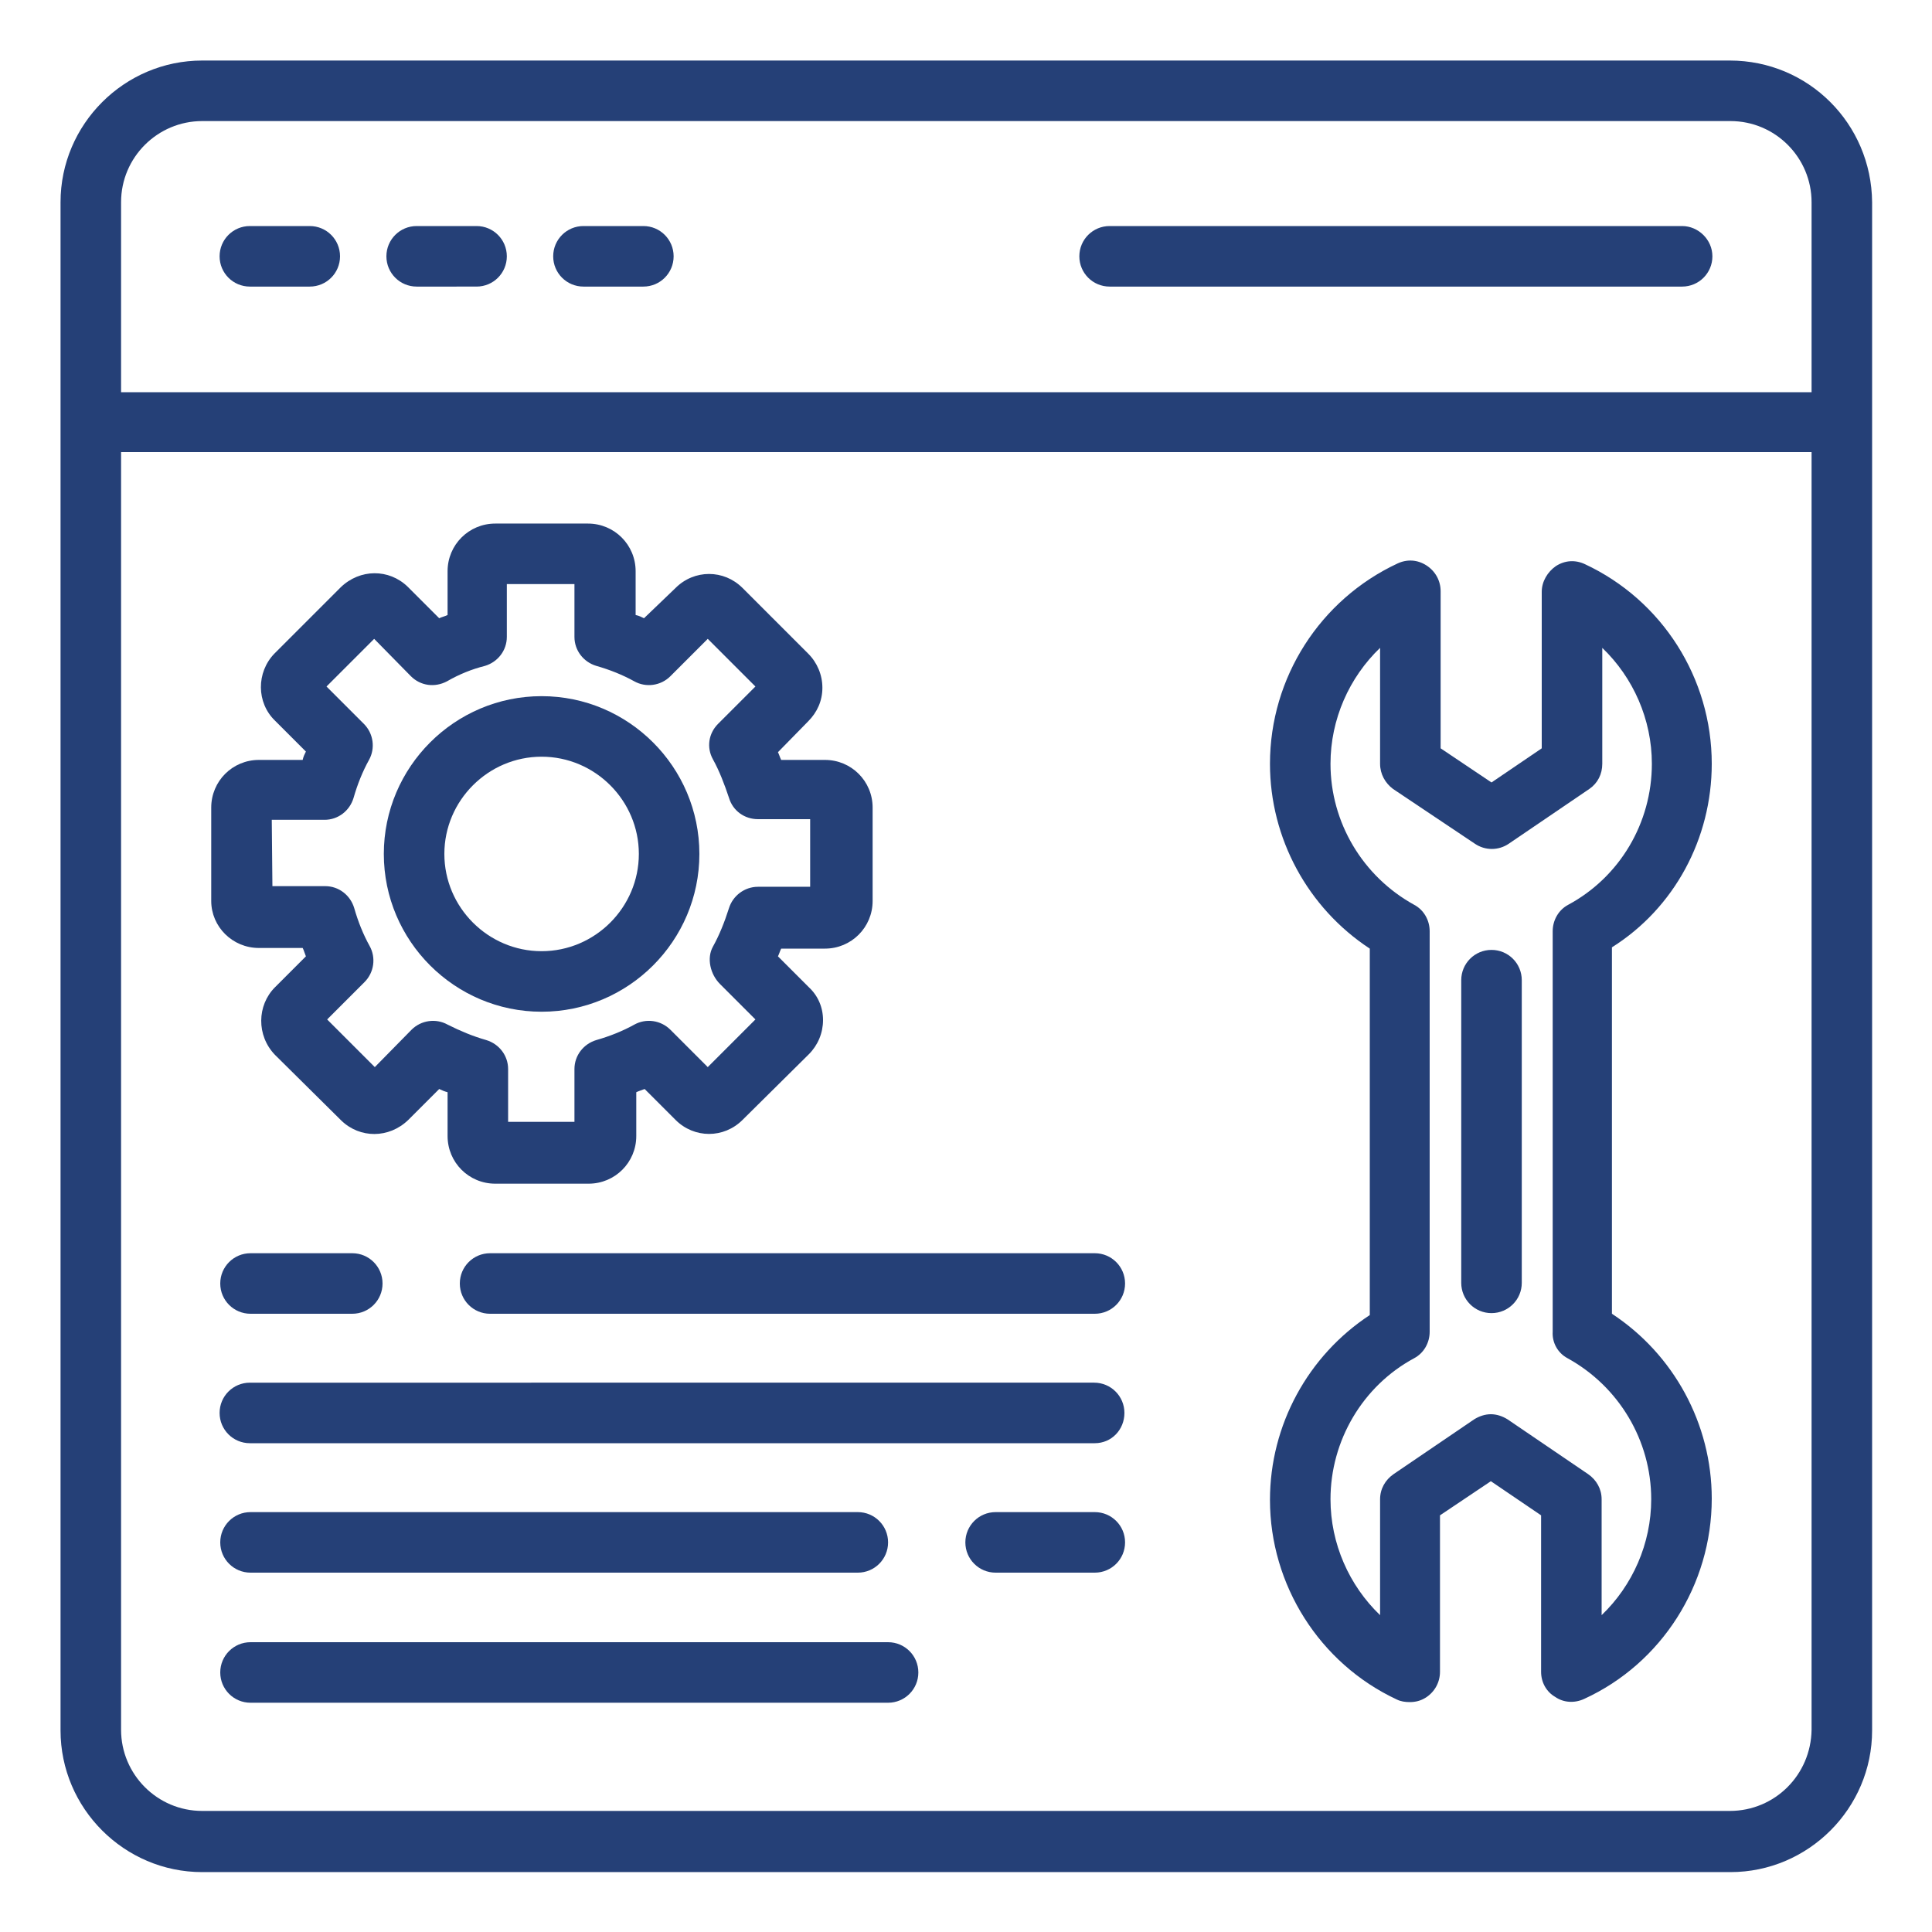 <svg xmlns:svgjs="http://svgjs.dev/svgjs" xmlns="http://www.w3.org/2000/svg" xmlns:xlink="http://www.w3.org/1999/xlink" id="Layer_1" x="0px" y="0px" viewBox="0 0 300 300" style="enable-background:new 0 0 300 300;" xml:space="preserve"><style type="text/css">	.st0{fill:#254077;}</style><g transform="matrix(1,0,0,1,0,0)">	<path class="st0" d="M268.6,9.4H31.4c-12.1,0-22,9.9-22,22v237.3c0,12.1,9.9,22,22,22h237.3c12.1,0,22-9.9,22-22V31.4  C290.6,19.2,280.8,9.4,268.6,9.4z M18.8,31.4c0-7,5.7-12.6,12.6-12.6h237.3c7,0,12.6,5.7,12.6,12.6v29.5H18.8L18.8,31.4z   M268.6,281.2H31.4c-7,0-12.6-5.7-12.6-12.6V70.2h262.5v198.4C281.2,275.6,275.6,281.2,268.6,281.2L268.6,281.2z"></path>	<path class="st0" d="M48.1,35.1h-9.3c-2.6,0-4.7,2.1-4.7,4.7c0,2.6,2.1,4.7,4.7,4.7h9.3c2.6,0,4.7-2.1,4.7-4.7S50.7,35.1,48.1,35.1  z"></path>	<path class="st0" d="M74,35.1h-9.3c-2.6,0-4.7,2.1-4.7,4.7c0,2.6,2.1,4.7,4.7,4.7H74c2.6,0,4.7-2.1,4.7-4.7S76.6,35.1,74,35.1z"></path>	<path class="st0" d="M99.9,35.1h-9.3c-2.6,0-4.7,2.1-4.7,4.7c0,2.6,2.1,4.7,4.7,4.7h9.3c2.6,0,4.7-2.1,4.7-4.7  S102.5,35.1,99.9,35.1z"></path>	<path class="st0" d="M261.2,35.1h-88.9c-2.6,0-4.7,2.1-4.7,4.7c0,2.6,2.1,4.7,4.7,4.7h88.9c2.6,0,4.7-2.1,4.7-4.7  S263.7,35.1,261.2,35.1z"></path>	<path class="st0" d="M265.8,118.6c0-13.3-7.7-25.4-19.7-31c-1.5-0.7-3.1-0.6-4.5,0.3c-1.3,0.9-2.2,2.4-2.2,4v24.3l-7.8,5.3  l-7.9-5.3V91.8c0-1.6-0.8-3.1-2.2-4c-1.4-0.9-3-1-4.5-0.3c-12,5.6-19.8,17.7-19.8,31.1c0,11.6,5.9,22.4,15.5,28.7v56.9  c-9.6,6.3-15.5,17.1-15.5,28.7c0,13.2,7.7,25.4,19.7,31c0.6,0.3,1.3,0.4,2,0.4c0.9,0,1.7-0.2,2.5-0.7c1.4-0.9,2.2-2.4,2.2-4v-24.3  l7.9-5.3l7.8,5.3v24.3c0,1.6,0.8,3.1,2.2,3.9c1.3,0.9,3,1,4.5,0.3c12-5.5,19.8-17.7,19.8-31.1c0-11.6-5.9-22.4-15.5-28.7v-56.9  C260,141,265.8,130.2,265.8,118.6L265.8,118.6z M243.4,210.9c8,4.4,13,12.8,13,21.9c0,6.9-2.9,13.4-7.7,18v-18c0-1.6-0.8-3-2.1-3.9  l-12.5-8.5c-0.8-0.5-1.7-0.8-2.6-0.8c-0.9,0-1.8,0.3-2.6,0.8l-12.5,8.5c-1.3,0.9-2.1,2.3-2.1,3.9v18c-4.8-4.6-7.7-11.1-7.7-18  c0-9.1,5-17.6,13-21.9c1.5-0.8,2.4-2.4,2.4-4.1v-62.2c0-1.7-0.9-3.3-2.4-4.1c-8-4.4-13-12.8-13-21.9c0-6.9,2.9-13.4,7.7-18v18  c0,1.6,0.8,3,2,3.9L229,131c1.6,1.1,3.7,1.1,5.3,0l12.5-8.5c1.3-0.9,2-2.3,2-3.9v-18c4.8,4.6,7.7,11.1,7.7,18c0,9.2-5,17.6-13,21.9  c-1.5,0.8-2.4,2.4-2.4,4.1v62.2C241,208.5,241.9,210.1,243.4,210.9L243.4,210.9z"></path>	<path class="st0" d="M231.6,147.5c-2.6,0-4.7,2.1-4.7,4.7v47c0,2.6,2.1,4.7,4.7,4.7c2.6,0,4.7-2.1,4.7-4.7v-47  C236.3,149.6,234.2,147.5,231.6,147.5z"></path>	<path class="st0" d="M40.2,147.2H47c0.2,0.4,0.3,0.8,0.5,1.3l-4.8,4.8c-2.8,2.8-2.9,7.5,0,10.5L53,174c2.9,2.8,7.4,2.8,10.4-0.1  l4.8-4.8c0.4,0.2,0.9,0.4,1.3,0.5v6.8c0,4.1,3.3,7.4,7.4,7.4h14.5c4.1,0,7.4-3.3,7.4-7.4v-6.8c0.4-0.2,0.8-0.3,1.3-0.5l4.8,4.8  c2.9,2.9,7.5,2.9,10.4,0l10.3-10.2c1.4-1.4,2.2-3.3,2.2-5.3c0-2-0.8-3.8-2.2-5.1l-4.8-4.8c0.2-0.4,0.3-0.8,0.5-1.2h6.8  c4.1,0,7.4-3.3,7.4-7.4v-14.5c0-4.1-3.3-7.4-7.4-7.4h-6.8c-0.2-0.4-0.3-0.8-0.5-1.2l4.7-4.8c1.4-1.4,2.2-3.2,2.2-5.2  c0-2-0.8-3.9-2.2-5.3l-10.2-10.2c-2.9-2.9-7.5-2.9-10.4,0L100,96c-0.4-0.2-0.8-0.4-1.3-0.5v-6.8c0-4.1-3.3-7.4-7.4-7.4H76.9  c-4.1,0-7.4,3.3-7.4,7.4v6.8c-0.4,0.2-0.9,0.3-1.3,0.5l-4.9-4.9c-2.9-2.8-7.4-2.8-10.4,0.1l-10.3,10.3c-2.8,2.9-2.8,7.6,0.1,10.4  l4.8,4.8c-0.2,0.4-0.4,0.8-0.5,1.3h-6.8c-4.1,0-7.4,3.3-7.4,7.4v14.5C32.8,143.9,36.1,147.2,40.2,147.2L40.2,147.2z M42.2,127.3  h8.2c2.1,0,3.9-1.4,4.5-3.4c0.6-2.1,1.4-4.1,2.4-5.9c1-1.8,0.7-4.1-0.8-5.6l-5.8-5.8l7.4-7.4l5.7,5.8c1.5,1.5,3.7,1.8,5.6,0.8  c1.9-1.1,3.9-1.9,5.9-2.4c2-0.6,3.4-2.4,3.4-4.5v-8.2h10.5v8.2c0,2.1,1.4,3.9,3.4,4.5c2.1,0.6,4.1,1.4,5.9,2.4  c1.8,1,4.1,0.7,5.6-0.8l5.8-5.8l7.4,7.4l-5.8,5.8c-1.5,1.5-1.8,3.7-0.8,5.5c1,1.8,1.8,3.9,2.5,6c0.6,2,2.4,3.3,4.5,3.3h8.1v10.5  h-8.1c-2.1,0-3.9,1.4-4.5,3.3c-0.7,2.2-1.5,4.2-2.5,6c-1,1.8-0.4,4.3,1.1,5.8l5.5,5.5l-7.4,7.4l-5.8-5.8c-1.5-1.5-3.8-1.8-5.6-0.8  c-1.8,1-3.8,1.8-5.9,2.4c-2,0.6-3.4,2.4-3.4,4.5v8.2H78.9v-8.2c0-2.1-1.4-3.9-3.4-4.5c-2.1-0.6-4-1.4-6-2.4c-1.8-1-4.1-0.7-5.6,0.8  l-5.7,5.8l-7.4-7.4l5.8-5.8c1.5-1.5,1.8-3.8,0.8-5.6c-1-1.8-1.8-3.8-2.4-5.9c-0.6-2-2.4-3.4-4.5-3.4h-8.2L42.2,127.3L42.2,127.3z"></path>	<path class="st0" d="M84.1,157.1c13.5,0,24.5-11,24.5-24.5s-11-24.5-24.5-24.5s-24.5,11-24.5,24.5S70.6,157.1,84.1,157.1z   M84.1,117.5c8.3,0,15.1,6.8,15.1,15.1s-6.8,15.1-15.1,15.1S69,140.9,69,132.6S75.8,117.5,84.1,117.5z"></path>	<path class="st0" d="M170,194.6H76.1c-2.6,0-4.7,2.1-4.7,4.7c0,2.6,2.1,4.7,4.7,4.7H170c2.6,0,4.7-2.1,4.7-4.7  C174.7,196.7,172.6,194.6,170,194.6L170,194.6z"></path>	<path class="st0" d="M38.9,204h15.8c2.6,0,4.7-2.1,4.7-4.7c0-2.6-2.1-4.7-4.7-4.7H38.9c-2.6,0-4.7,2.1-4.7,4.7  C34.2,201.9,36.3,204,38.9,204z"></path>	<path class="st0" d="M174.6,219.4c0-2.6-2.1-4.7-4.7-4.7H38.8c-2.6,0-4.7,2.1-4.7,4.7s2.1,4.7,4.7,4.7H170  C172.6,224.1,174.6,222,174.6,219.4z"></path>	<path class="st0" d="M170,234.8h-15.4c-2.6,0-4.7,2.1-4.7,4.7s2.1,4.7,4.7,4.7H170c2.6,0,4.7-2.1,4.7-4.7S172.6,234.8,170,234.8z"></path>	<path class="st0" d="M38.9,234.8c-2.6,0-4.7,2.1-4.7,4.7s2.1,4.7,4.7,4.7h94.3c2.6,0,4.7-2.1,4.7-4.7s-2.1-4.7-4.7-4.7H38.9z"></path>	<path class="st0" d="M137.9,255h-99c-2.6,0-4.7,2.1-4.7,4.7s2.1,4.7,4.7,4.7h99c2.6,0,4.7-2.1,4.7-4.7S140.5,255,137.9,255z"></path></g></svg>